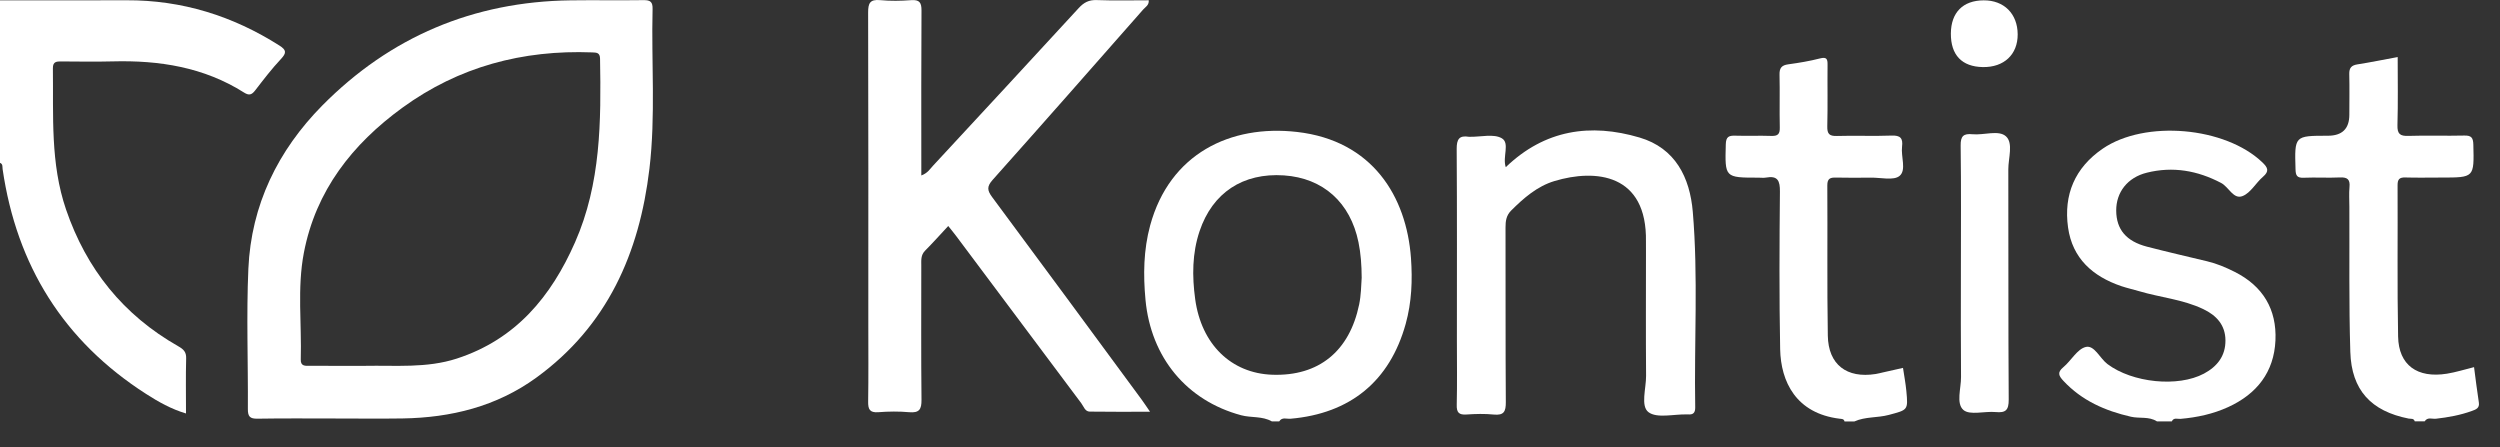 <svg width="95" height="17" viewBox="0 0 95 17" fill="none" xmlns="http://www.w3.org/2000/svg">
<rect x="0" y="0" width="95" height="17" fill="#333333" stroke="none"/>
<path d="M0 0.012C1.601 0.012 3.201 0.017 4.803 0.01C6.918 0.001 8.844 0.604 10.618 1.731C10.888 1.902 10.892 2.012 10.676 2.242C10.324 2.617 10.01 3.029 9.696 3.436C9.566 3.603 9.466 3.639 9.275 3.518C7.748 2.551 6.051 2.286 4.277 2.333C3.633 2.35 2.99 2.338 2.346 2.335C2.161 2.334 2.007 2.33 2.01 2.592C2.033 4.395 1.909 6.206 2.51 7.962C3.285 10.226 4.684 11.971 6.776 13.159C6.973 13.271 7.081 13.373 7.074 13.617C7.056 14.302 7.068 14.987 7.068 15.712C6.503 15.544 6.019 15.269 5.555 14.972C2.414 12.959 0.632 10.084 0.099 6.426C0.087 6.338 0.116 6.233 0 6.188V0.012Z" fill="white"/>
<path d="M48.328 16.012C47.966 15.806 47.548 15.882 47.162 15.779C45.099 15.224 43.735 13.591 43.529 11.395C43.44 10.443 43.453 9.501 43.706 8.567C44.448 5.843 46.755 4.725 49.287 5.014C52.157 5.341 53.447 7.471 53.617 9.804C53.678 10.651 53.644 11.485 53.417 12.305C52.812 14.486 51.309 15.716 49.037 15.912C48.894 15.925 48.719 15.839 48.611 16.012H48.328ZM51.744 10.555C51.741 10.066 51.71 9.632 51.622 9.203C51.313 7.694 50.279 6.766 48.791 6.665C47.232 6.56 46.077 7.322 45.585 8.781C45.3 9.628 45.299 10.495 45.417 11.367C45.651 13.082 46.782 14.186 48.348 14.24C50.113 14.3 51.279 13.35 51.648 11.57C51.721 11.215 51.724 10.86 51.744 10.555Z" fill="white"/>
<path d="M81.963 16.012C81.66 15.816 81.305 15.911 80.977 15.836C79.993 15.611 79.109 15.223 78.409 14.472C78.231 14.28 78.168 14.152 78.406 13.954C78.706 13.705 78.933 13.263 79.261 13.184C79.586 13.106 79.794 13.616 80.084 13.835C81.03 14.545 82.76 14.725 83.751 14.197C84.264 13.922 84.571 13.519 84.567 12.933C84.564 12.353 84.227 11.985 83.722 11.745C82.951 11.377 82.094 11.305 81.286 11.065C81.061 10.998 80.831 10.948 80.609 10.873C79.522 10.502 78.751 9.82 78.586 8.644C78.412 7.396 78.846 6.373 79.904 5.649C81.517 4.547 84.561 4.819 85.971 6.171C86.177 6.369 86.243 6.504 85.993 6.718C85.721 6.951 85.526 7.329 85.219 7.45C84.869 7.59 84.697 7.106 84.402 6.952C83.504 6.48 82.57 6.317 81.585 6.561C80.844 6.743 80.412 7.305 80.416 8.006C80.421 8.718 80.795 9.169 81.587 9.374C82.344 9.57 83.107 9.746 83.868 9.928C84.236 10.015 84.58 10.161 84.916 10.33C85.996 10.872 86.521 11.759 86.467 12.939C86.412 14.139 85.762 14.969 84.673 15.468C84.097 15.732 83.488 15.862 82.859 15.917C82.748 15.927 82.601 15.855 82.529 16.012H81.964H81.963Z" fill="white"/>
<path d="M91.761 16.012C91.725 15.887 91.614 15.922 91.529 15.906C90.105 15.625 89.357 14.829 89.312 13.373C89.256 11.534 89.284 9.694 89.276 7.854C89.275 7.604 89.258 7.353 89.281 7.105C89.309 6.811 89.194 6.729 88.909 6.743C88.454 6.765 87.998 6.734 87.543 6.754C87.287 6.765 87.236 6.672 87.23 6.435C87.192 5.158 87.185 5.158 88.458 5.158C89.003 5.158 89.275 4.892 89.275 4.359C89.275 3.845 89.285 3.33 89.272 2.816C89.266 2.583 89.352 2.482 89.584 2.446C90.078 2.369 90.569 2.268 91.112 2.168C91.112 3.045 91.128 3.901 91.103 4.754C91.094 5.088 91.198 5.176 91.524 5.164C92.23 5.14 92.937 5.169 93.644 5.151C93.918 5.144 93.98 5.239 93.987 5.497C94.018 6.748 94.026 6.747 92.771 6.747C92.316 6.747 91.86 6.757 91.405 6.744C91.183 6.737 91.107 6.809 91.108 7.035C91.118 8.952 91.091 10.871 91.128 12.789C91.149 13.875 91.855 14.382 92.985 14.2C93.322 14.146 93.65 14.041 94.014 13.951C94.075 14.402 94.126 14.849 94.196 15.293C94.231 15.511 94.082 15.561 93.938 15.614C93.494 15.776 93.032 15.859 92.564 15.912C92.421 15.928 92.246 15.837 92.138 16.011H91.761V16.012Z" fill="white"/>
<path d="M70.091 16.012C70.067 15.912 69.982 15.92 69.906 15.911C68.247 15.709 67.67 14.501 67.646 13.267C67.608 11.272 67.619 9.276 67.637 7.281C67.641 6.87 67.555 6.667 67.108 6.748C67.016 6.765 66.92 6.751 66.826 6.751C65.535 6.751 65.546 6.751 65.58 5.48C65.588 5.192 65.699 5.148 65.945 5.156C66.399 5.17 66.856 5.149 67.31 5.165C67.555 5.173 67.638 5.098 67.632 4.849C67.617 4.179 67.638 3.508 67.622 2.838C67.616 2.583 67.703 2.478 67.956 2.444C68.359 2.389 68.764 2.322 69.157 2.221C69.413 2.155 69.45 2.242 69.447 2.461C69.439 3.24 69.457 4.021 69.437 4.799C69.43 5.086 69.512 5.176 69.804 5.167C70.495 5.146 71.186 5.179 71.876 5.152C72.218 5.138 72.318 5.255 72.278 5.573C72.231 5.953 72.45 6.462 72.184 6.684C71.96 6.871 71.467 6.745 71.093 6.75C70.653 6.754 70.214 6.759 69.774 6.748C69.549 6.741 69.436 6.782 69.438 7.048C69.451 8.95 69.425 10.853 69.457 12.754C69.475 13.857 70.177 14.387 71.275 14.212C71.367 14.197 71.459 14.173 71.55 14.152C71.805 14.094 72.059 14.038 72.314 13.98C72.358 14.273 72.413 14.563 72.441 14.856C72.511 15.592 72.501 15.572 71.774 15.767C71.342 15.883 70.881 15.828 70.467 16.015H70.09L70.091 16.012Z" fill="white"/>
<path d="M12.753 15.903C11.764 15.903 10.776 15.893 9.787 15.91C9.494 15.916 9.417 15.825 9.419 15.541C9.43 13.764 9.36 11.985 9.438 10.212C9.545 7.793 10.558 5.718 12.25 4.006C14.83 1.4 17.986 0.062 21.678 0.013C22.603 0 23.529 0.019 24.455 0.005C24.719 0.001 24.805 0.077 24.798 0.343C24.748 2.368 24.918 4.397 24.678 6.415C24.298 9.615 23.081 12.389 20.379 14.351C18.869 15.447 17.14 15.872 15.296 15.901C14.449 15.914 13.602 15.903 12.754 15.903L12.753 15.903ZM13.857 13.902C15.03 13.879 16.212 13.998 17.358 13.626C19.601 12.897 20.943 11.271 21.852 9.207C22.837 6.971 22.843 4.605 22.802 2.231C22.799 2.001 22.675 1.997 22.502 1.991C19.862 1.89 17.435 2.534 15.294 4.091C13.387 5.477 11.999 7.245 11.547 9.606C11.29 10.946 11.468 12.31 11.429 13.664C11.421 13.932 11.616 13.901 11.787 13.901C12.478 13.902 13.168 13.901 13.858 13.903L13.857 13.902Z" fill="white"/>
<path d="M35.009 6.668C35.249 6.58 35.336 6.426 35.448 6.305C37.298 4.309 39.148 2.313 40.989 0.309C41.184 0.096 41.375 -0.008 41.674 0.003C42.33 0.028 42.988 0.011 43.652 0.011C43.669 0.198 43.524 0.267 43.44 0.363C41.539 2.523 39.64 4.685 37.724 6.831C37.496 7.085 37.51 7.231 37.702 7.49C39.603 10.048 41.49 12.616 43.38 15.181C43.471 15.305 43.555 15.434 43.701 15.646C42.887 15.646 42.146 15.653 41.407 15.641C41.229 15.638 41.178 15.441 41.088 15.322C39.504 13.211 37.925 11.095 36.343 8.98C36.25 8.856 36.151 8.736 36.033 8.588C35.729 8.914 35.449 9.228 35.153 9.526C34.985 9.695 35.009 9.893 35.009 10.094C35.009 11.794 34.999 13.494 35.017 15.193C35.02 15.552 34.936 15.697 34.552 15.664C34.163 15.629 33.767 15.633 33.376 15.664C33.046 15.688 32.986 15.55 32.99 15.26C33.005 14.293 32.996 13.326 32.996 12.36C32.996 8.399 33.001 4.437 32.989 0.477C32.988 0.124 33.056 -0.031 33.447 0.005C33.836 0.042 34.233 0.035 34.623 0.006C34.941 -0.017 35.018 0.098 35.017 0.398C35.004 2.332 35.01 4.266 35.01 6.199V6.67L35.009 6.668Z" fill="white"/>
<path d="M57.219 6.353C58.706 4.923 60.442 4.677 62.302 5.226C63.665 5.627 64.216 6.747 64.326 8.048C64.535 10.52 64.375 13.001 64.418 15.478C64.422 15.68 64.345 15.766 64.145 15.747C64.13 15.745 64.114 15.747 64.098 15.747C63.599 15.736 62.96 15.905 62.641 15.661C62.336 15.429 62.554 14.758 62.551 14.281C62.539 12.722 62.547 11.164 62.547 9.605C62.547 9.465 62.543 9.324 62.546 9.184C62.594 6.59 60.627 6.412 59.072 6.879C58.415 7.077 57.901 7.524 57.42 8.005C57.238 8.189 57.209 8.401 57.21 8.644C57.216 10.856 57.206 13.07 57.221 15.283C57.223 15.635 57.151 15.792 56.763 15.753C56.422 15.718 56.073 15.728 55.728 15.751C55.441 15.771 55.348 15.678 55.356 15.386C55.375 14.576 55.362 13.765 55.362 12.955C55.362 10.524 55.37 8.092 55.354 5.661C55.352 5.298 55.444 5.134 55.821 5.198C55.836 5.2 55.852 5.198 55.868 5.198C56.276 5.204 56.761 5.076 57.068 5.254C57.384 5.437 57.087 5.967 57.219 6.351V6.353Z" fill="white"/>
<path d="M74.514 10.352C74.514 8.746 74.527 7.139 74.505 5.534C74.5 5.173 74.609 5.068 74.954 5.101C75.389 5.144 75.952 4.927 76.229 5.183C76.511 5.443 76.315 6.008 76.316 6.437C76.325 9.353 76.311 12.269 76.331 15.184C76.334 15.587 76.215 15.695 75.833 15.658C75.415 15.619 74.85 15.79 74.608 15.577C74.325 15.329 74.523 14.758 74.519 14.327C74.507 13.002 74.514 11.676 74.514 10.351V10.352Z" fill="white"/>
<path d="M74.133 1.272C74.139 0.474 74.591 0.017 75.379 0.013C76.153 0.008 76.668 0.524 76.672 1.304C76.676 2.071 76.152 2.563 75.347 2.549C74.55 2.535 74.127 2.09 74.133 1.272Z" fill="white"/>
</svg>
